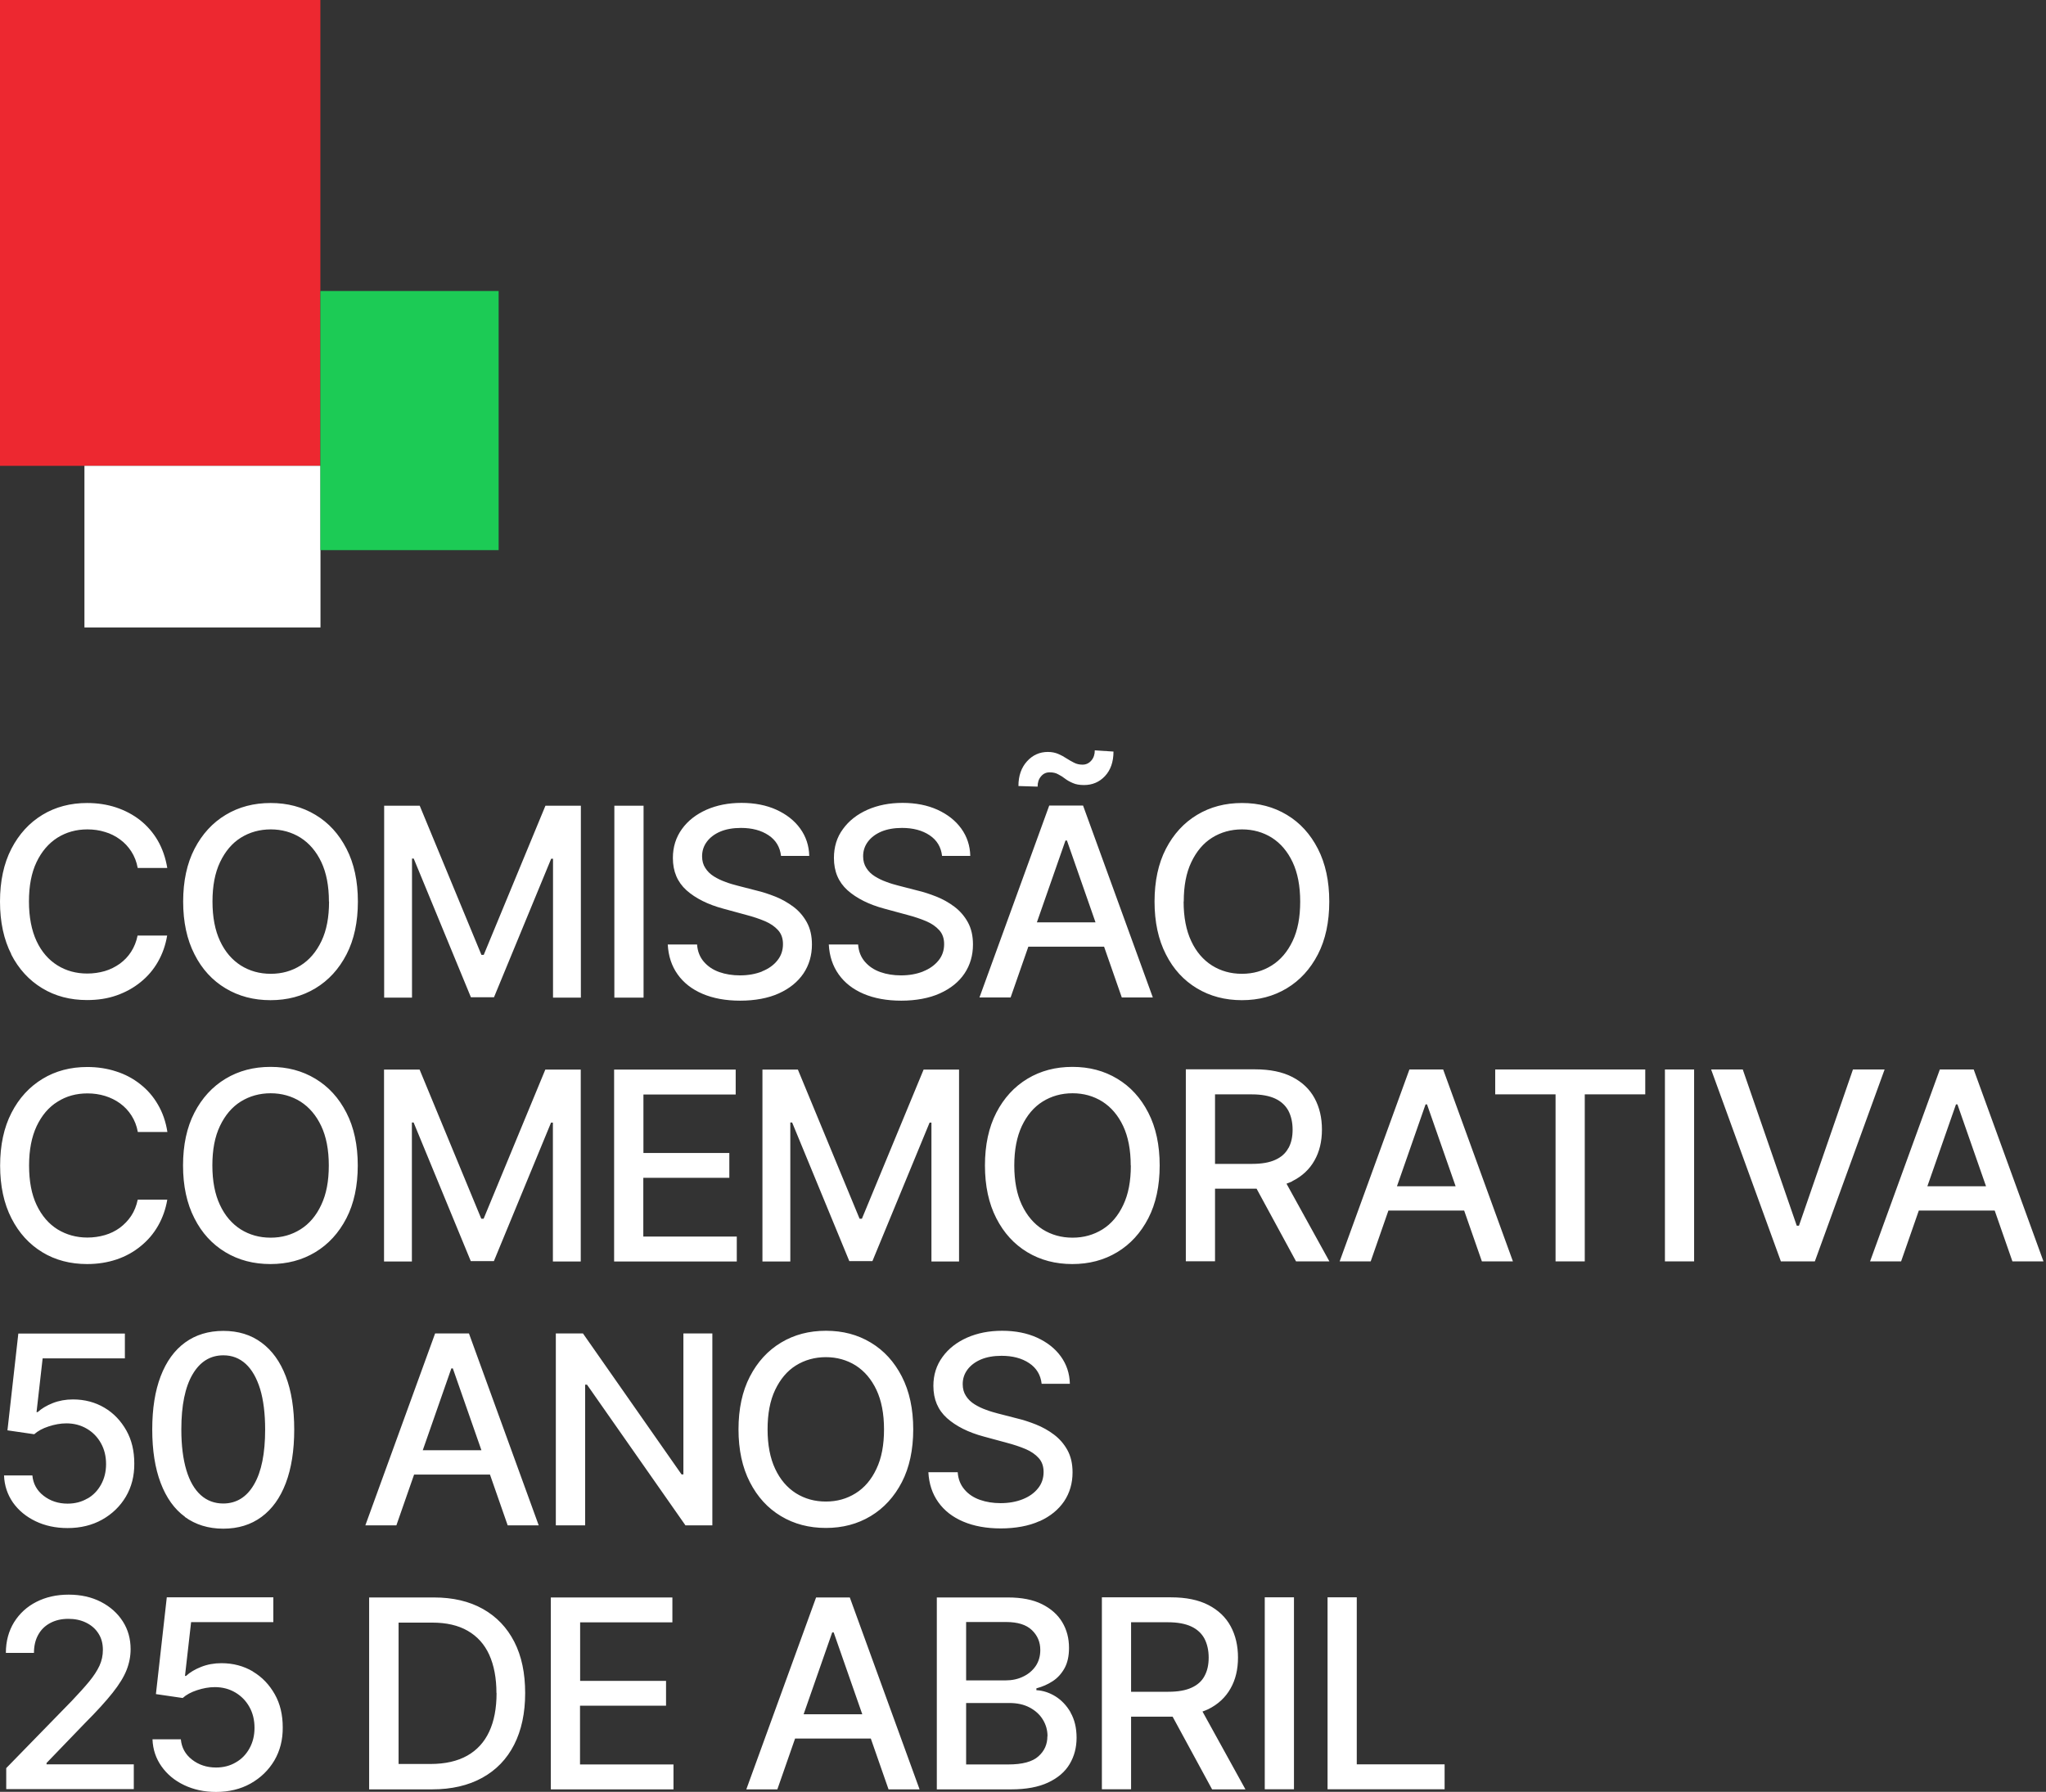 <?xml version="1.0" encoding="UTF-8"?>
<!DOCTYPE svg PUBLIC '-//W3C//DTD SVG 1.0//EN'
          'http://www.w3.org/TR/2001/REC-SVG-20010904/DTD/svg10.dtd'>
<svg fill="none" height="120" style="fill: none;" viewBox="0 0 137 120" width="137" xmlns="http://www.w3.org/2000/svg" xmlns:xlink="http://www.w3.org/1999/xlink"
><rect x="0" y="0" width="137" height="120" fill="#333333" stroke="none"/><g clip-path="url(#a)"
  ><path d="M0.761 63.915C0.254 62.925 0 61.747 0 60.38C0 59.014 0.254 57.828 0.761 56.846C1.268 55.864 1.964 55.103 2.839 54.572C3.714 54.04 4.721 53.778 5.833 53.778C6.521 53.778 7.167 53.876 7.764 54.072C8.362 54.269 8.902 54.555 9.376 54.923C9.851 55.3 10.252 55.758 10.562 56.29C10.873 56.83 11.086 57.443 11.201 58.13H9.221C9.147 57.713 9 57.345 8.795 57.026C8.591 56.707 8.337 56.437 8.034 56.216C7.732 55.995 7.396 55.823 7.028 55.717C6.66 55.602 6.267 55.545 5.85 55.545C5.105 55.545 4.434 55.733 3.845 56.102C3.256 56.478 2.79 57.018 2.446 57.738C2.103 58.458 1.939 59.333 1.939 60.372C1.939 61.411 2.111 62.303 2.446 63.023C2.782 63.743 3.256 64.283 3.845 64.651C4.434 65.019 5.105 65.199 5.842 65.199C6.251 65.199 6.643 65.142 7.012 65.036C7.38 64.929 7.715 64.758 8.018 64.545C8.321 64.324 8.574 64.062 8.779 63.743C8.983 63.424 9.131 63.064 9.213 62.655H11.193C11.086 63.293 10.882 63.874 10.579 64.406C10.276 64.938 9.892 65.388 9.417 65.772C8.943 66.157 8.411 66.451 7.805 66.664C7.2 66.877 6.545 66.975 5.825 66.975C4.704 66.975 3.698 66.713 2.823 66.181C1.947 65.649 1.252 64.897 0.745 63.907L0.761 63.915ZM23.203 56.846C23.71 57.828 23.964 59.014 23.964 60.38C23.964 61.747 23.71 62.933 23.203 63.915C22.696 64.897 22 65.658 21.117 66.189C20.233 66.721 19.235 66.983 18.114 66.983C16.993 66.983 15.987 66.721 15.103 66.189C14.22 65.658 13.524 64.905 13.025 63.915C12.518 62.925 12.264 61.747 12.264 60.38C12.264 59.014 12.518 57.828 13.025 56.846C13.532 55.864 14.228 55.103 15.111 54.572C15.995 54.04 16.993 53.778 18.122 53.778C19.251 53.778 20.241 54.04 21.125 54.572C22.009 55.103 22.696 55.856 23.203 56.846V56.846ZM22.025 60.38C22.025 59.333 21.853 58.45 21.518 57.738C21.182 57.026 20.716 56.478 20.127 56.102C19.538 55.733 18.867 55.545 18.131 55.545C17.394 55.545 16.715 55.733 16.126 56.102C15.537 56.47 15.079 57.018 14.735 57.738C14.392 58.458 14.228 59.333 14.228 60.38C14.228 61.428 14.4 62.311 14.735 63.023C15.071 63.743 15.537 64.283 16.126 64.659C16.715 65.028 17.378 65.216 18.131 65.216C18.883 65.216 19.538 65.028 20.127 64.659C20.716 64.291 21.182 63.743 21.526 63.023C21.869 62.303 22.033 61.428 22.033 60.38H22.025ZM27.58 57.501H27.703L31.532 66.787H33.078L36.907 57.509H37.03V66.811H38.895V53.958H36.523L32.391 63.948H32.236L28.104 53.958H25.723V66.811H27.588V57.501H27.58ZM43.093 53.958H41.137V66.811H43.093V53.958ZM51.029 65.06C50.595 65.232 50.104 65.322 49.548 65.322C49.049 65.322 48.583 65.249 48.165 65.101C47.748 64.954 47.404 64.725 47.134 64.414C46.864 64.103 46.709 63.719 46.676 63.252H44.713C44.754 64.029 44.974 64.692 45.375 65.257C45.776 65.821 46.333 66.255 47.044 66.558C47.756 66.86 48.591 67.016 49.564 67.016C50.538 67.016 51.446 66.852 52.158 66.525C52.878 66.198 53.418 65.756 53.802 65.191C54.179 64.627 54.367 63.98 54.367 63.252C54.367 62.671 54.252 62.18 54.023 61.763C53.794 61.346 53.492 61.002 53.123 60.724C52.747 60.446 52.346 60.217 51.913 60.045C51.479 59.873 51.053 59.734 50.636 59.636L49.368 59.309C49.114 59.243 48.852 59.17 48.574 59.063C48.296 58.965 48.042 58.842 47.805 58.695C47.568 58.548 47.372 58.36 47.233 58.139C47.085 57.918 47.012 57.656 47.012 57.345C47.012 56.977 47.118 56.658 47.331 56.371C47.544 56.085 47.846 55.856 48.231 55.692C48.615 55.529 49.082 55.447 49.613 55.447C50.358 55.447 50.972 55.611 51.462 55.938C51.953 56.265 52.231 56.731 52.297 57.321H54.187C54.171 56.633 53.966 56.02 53.581 55.488C53.197 54.956 52.665 54.539 51.986 54.228C51.315 53.925 50.538 53.77 49.654 53.77C48.771 53.77 48.002 53.925 47.306 54.228C46.611 54.539 46.063 54.964 45.662 55.521C45.261 56.077 45.056 56.723 45.056 57.46C45.056 58.36 45.359 59.071 45.964 59.62C46.57 60.16 47.396 60.577 48.435 60.855L49.965 61.272C50.432 61.395 50.849 61.534 51.217 61.69C51.585 61.845 51.88 62.05 52.101 62.295C52.322 62.54 52.428 62.851 52.428 63.228C52.428 63.645 52.305 64.013 52.051 64.324C51.806 64.635 51.462 64.88 51.029 65.052V65.06ZM61.812 65.06C61.379 65.232 60.888 65.322 60.331 65.322C59.832 65.322 59.366 65.249 58.949 65.101C58.531 64.954 58.188 64.725 57.918 64.414C57.648 64.103 57.492 63.719 57.46 63.252H55.496C55.537 64.029 55.758 64.692 56.159 65.257C56.56 65.821 57.116 66.255 57.828 66.558C58.54 66.86 59.382 67.016 60.348 67.016C61.313 67.016 62.23 66.852 62.941 66.525C63.661 66.198 64.21 65.756 64.586 65.191C64.962 64.627 65.15 63.98 65.15 63.252C65.15 62.671 65.036 62.18 64.807 61.763C64.578 61.346 64.275 61.002 63.907 60.724C63.539 60.446 63.13 60.217 62.696 60.045C62.262 59.873 61.837 59.734 61.419 59.636L60.151 59.309C59.898 59.243 59.636 59.17 59.358 59.063C59.08 58.965 58.826 58.842 58.589 58.695C58.351 58.548 58.155 58.36 58.016 58.139C57.869 57.918 57.795 57.656 57.795 57.345C57.795 56.977 57.901 56.658 58.114 56.371C58.327 56.085 58.63 55.856 59.014 55.692C59.407 55.529 59.865 55.447 60.397 55.447C61.141 55.447 61.755 55.611 62.246 55.938C62.737 56.265 63.015 56.731 63.08 57.321H64.97C64.954 56.633 64.749 56.02 64.365 55.488C63.98 54.956 63.449 54.539 62.77 54.228C62.099 53.925 61.321 53.77 60.438 53.77C59.554 53.77 58.785 53.925 58.09 54.228C57.394 54.539 56.846 54.964 56.445 55.521C56.036 56.069 55.84 56.723 55.84 57.46C55.84 58.36 56.142 59.071 56.748 59.62C57.353 60.16 58.18 60.577 59.219 60.855L60.757 61.272C61.223 61.395 61.64 61.534 62.009 61.69C62.377 61.845 62.671 62.05 62.892 62.295C63.113 62.54 63.219 62.851 63.219 63.228C63.219 63.645 63.097 64.013 62.843 64.324C62.59 64.635 62.254 64.88 61.82 65.052L61.812 65.06ZM69.707 51.994C69.855 51.814 70.051 51.724 70.28 51.724C70.509 51.724 70.698 51.765 70.853 51.855C71.017 51.937 71.172 52.035 71.319 52.15C71.467 52.264 71.647 52.362 71.843 52.444C72.039 52.534 72.293 52.575 72.587 52.575C73.144 52.575 73.61 52.379 73.987 51.978C74.363 51.577 74.559 51.029 74.559 50.333L73.307 50.252C73.307 50.522 73.234 50.751 73.078 50.931C72.923 51.111 72.727 51.209 72.489 51.209C72.276 51.209 72.088 51.168 71.917 51.078C71.745 50.996 71.573 50.89 71.401 50.783C71.229 50.669 71.049 50.571 70.853 50.489C70.657 50.407 70.427 50.358 70.166 50.358C69.609 50.358 69.143 50.571 68.767 50.988C68.39 51.405 68.194 51.953 68.194 52.641L69.478 52.681C69.478 52.403 69.552 52.174 69.707 51.994V51.994ZM67.662 66.803H65.584L70.256 53.95H72.522L77.194 66.803H75.116L73.929 63.4H68.857L67.67 66.803H67.662ZM69.421 61.771H73.356L71.442 56.29H71.344L69.429 61.771H69.421ZM78.069 63.915C77.562 62.925 77.308 61.747 77.308 60.38C77.308 59.014 77.562 57.828 78.069 56.846C78.576 55.864 79.272 55.103 80.156 54.572C81.039 54.04 82.037 53.778 83.166 53.778C84.295 53.778 85.285 54.04 86.169 54.572C87.053 55.103 87.74 55.856 88.247 56.846C88.754 57.836 89.008 59.014 89.008 60.38C89.008 61.747 88.754 62.933 88.247 63.915C87.74 64.897 87.044 65.658 86.161 66.189C85.277 66.721 84.279 66.983 83.158 66.983C82.037 66.983 81.031 66.721 80.147 66.189C79.264 65.658 78.568 64.905 78.069 63.915ZM79.255 60.38C79.255 61.428 79.427 62.311 79.763 63.023C80.098 63.743 80.564 64.283 81.154 64.659C81.743 65.028 82.405 65.216 83.158 65.216C83.911 65.216 84.565 65.028 85.154 64.659C85.743 64.291 86.21 63.743 86.553 63.023C86.897 62.303 87.061 61.428 87.061 60.38C87.061 59.333 86.889 58.45 86.553 57.738C86.218 57.026 85.752 56.478 85.163 56.102C84.573 55.733 83.903 55.545 83.166 55.545C82.43 55.545 81.751 55.733 81.162 56.102C80.573 56.47 80.115 57.018 79.771 57.738C79.427 58.458 79.264 59.333 79.264 60.38H79.255ZM2.831 83.862C3.706 84.394 4.713 84.655 5.833 84.655C6.545 84.655 7.208 84.549 7.813 84.344C8.419 84.14 8.959 83.837 9.425 83.453C9.9 83.068 10.284 82.618 10.587 82.086C10.89 81.555 11.094 80.974 11.201 80.344H9.221C9.139 80.745 8.992 81.113 8.787 81.424C8.583 81.734 8.321 82.004 8.026 82.225C7.723 82.446 7.388 82.61 7.02 82.716C6.652 82.823 6.259 82.88 5.85 82.88C5.114 82.88 4.443 82.692 3.854 82.332C3.264 81.964 2.798 81.424 2.454 80.704C2.111 79.984 1.947 79.1 1.947 78.053C1.947 77.005 2.119 76.138 2.454 75.418C2.798 74.698 3.256 74.15 3.854 73.782C4.443 73.406 5.114 73.226 5.858 73.226C6.275 73.226 6.66 73.283 7.036 73.397C7.404 73.512 7.74 73.676 8.043 73.897C8.345 74.117 8.599 74.387 8.803 74.707C9.008 75.026 9.155 75.394 9.229 75.811H11.209C11.102 75.124 10.89 74.51 10.571 73.97C10.26 73.43 9.867 72.98 9.384 72.604C8.91 72.228 8.37 71.941 7.773 71.753C7.175 71.557 6.529 71.458 5.842 71.458C4.721 71.458 3.723 71.72 2.847 72.252C1.972 72.784 1.276 73.537 0.769 74.526C0.262 75.508 0.008 76.695 0.008 78.061C0.008 79.427 0.262 80.605 0.769 81.595C1.276 82.585 1.964 83.338 2.847 83.87L2.831 83.862ZM23.195 74.518C23.702 75.5 23.956 76.686 23.956 78.053C23.956 79.419 23.702 80.605 23.195 81.587C22.688 82.569 21.992 83.33 21.109 83.862C20.225 84.394 19.227 84.655 18.106 84.655C16.985 84.655 15.979 84.394 15.095 83.862C14.211 83.33 13.516 82.577 13.017 81.587C12.51 80.597 12.256 79.419 12.256 78.053C12.256 76.686 12.51 75.5 13.017 74.518C13.524 73.537 14.22 72.776 15.103 72.244C15.987 71.712 16.985 71.45 18.114 71.45C19.243 71.45 20.233 71.712 21.117 72.244C22 72.776 22.688 73.528 23.195 74.518V74.518ZM22.017 78.053C22.017 77.005 21.845 76.122 21.509 75.41C21.174 74.698 20.708 74.15 20.119 73.774C19.53 73.406 18.859 73.217 18.122 73.217C17.386 73.217 16.707 73.406 16.118 73.774C15.529 74.142 15.071 74.69 14.727 75.41C14.383 76.13 14.22 77.005 14.22 78.053C14.22 79.1 14.392 79.984 14.727 80.695C15.062 81.415 15.529 81.955 16.118 82.332C16.707 82.7 17.37 82.888 18.122 82.888C18.875 82.888 19.53 82.7 20.119 82.332C20.708 81.964 21.174 81.415 21.509 80.695C21.853 79.975 22.017 79.1 22.017 78.053ZM27.572 75.173H27.695L31.524 84.459H33.07L36.899 75.181H37.022V84.484H38.887V71.63H36.515L32.383 81.62H32.227L28.096 71.63H25.715V84.484H27.58V75.173H27.572ZM43.084 78.879H48.836V77.218H43.084V73.299H49.262V71.63H41.121V84.484H49.335V82.814H43.076V78.879H43.084ZM64.218 84.484V71.63H61.845L57.713 81.62H57.558L53.426 71.63H51.053V84.484H52.919V75.173H53.041L56.87 84.459H58.417L62.246 75.181H62.369V84.484H64.234H64.218ZM76.891 74.518C77.398 75.5 77.652 76.686 77.652 78.053C77.652 79.419 77.398 80.605 76.891 81.587C76.384 82.569 75.688 83.33 74.805 83.862C73.921 84.394 72.923 84.655 71.802 84.655C70.681 84.655 69.675 84.394 68.791 83.862C67.908 83.33 67.22 82.577 66.713 81.587C66.206 80.597 65.952 79.419 65.952 78.053C65.952 76.686 66.206 75.5 66.713 74.518C67.22 73.537 67.916 72.776 68.799 72.244C69.683 71.712 70.681 71.45 71.81 71.45C72.939 71.45 73.929 71.712 74.813 72.244C75.697 72.776 76.384 73.528 76.891 74.518ZM75.713 78.053C75.713 77.005 75.541 76.122 75.206 75.41C74.87 74.698 74.404 74.15 73.815 73.774C73.226 73.406 72.563 73.217 71.818 73.217C71.074 73.217 70.403 73.406 69.814 73.774C69.225 74.142 68.767 74.69 68.423 75.41C68.088 76.13 67.916 77.005 67.916 78.053C67.916 79.1 68.088 79.984 68.423 80.695C68.767 81.415 69.225 81.955 69.814 82.332C70.403 82.7 71.066 82.888 71.818 82.888C72.571 82.888 73.226 82.7 73.823 82.332C74.412 81.964 74.878 81.415 75.214 80.695C75.557 79.975 75.721 79.1 75.721 78.053H75.713ZM86.529 79.116C86.406 79.174 86.275 79.223 86.144 79.272L89.016 84.475H86.783L84.14 79.607C84.099 79.607 84.058 79.607 84.017 79.607H81.358V84.467H79.403V71.614H84.034C85.04 71.614 85.874 71.786 86.537 72.129C87.2 72.473 87.699 72.947 88.026 73.553C88.353 74.158 88.517 74.854 88.517 75.647C88.517 76.441 88.353 77.128 88.018 77.717C87.683 78.315 87.183 78.781 86.521 79.108L86.529 79.116ZM86.275 76.891C86.463 76.547 86.553 76.138 86.553 75.656C86.553 75.173 86.455 74.747 86.275 74.396C86.087 74.044 85.793 73.766 85.392 73.577C84.991 73.389 84.467 73.291 83.821 73.291H81.358V77.946H83.845C84.484 77.946 84.999 77.856 85.392 77.676C85.793 77.496 86.087 77.235 86.267 76.891H86.275ZM96.633 71.622L101.305 84.475H99.227L98.04 81.072H92.968L91.782 84.475H89.703L94.375 71.622H96.641H96.633ZM97.468 79.444L95.553 73.962H95.455L93.541 79.444H97.476H97.468ZM104.16 84.475H106.116V73.291H110.166V71.622H100.119V73.291H104.16V84.475V84.475ZM111.483 84.475H113.438V71.622H111.483V84.475V84.475ZM121.522 84.475L126.194 71.622H124.074L120.458 82.086H120.311L116.695 71.622H114.576L119.247 84.475H121.514H121.522ZM133.557 81.072H128.484L127.298 84.475H125.22L129.892 71.622H132.158L136.83 84.475H134.751L133.565 81.072H133.557ZM132.984 79.444L131.07 73.962H130.972L129.057 79.444H132.992H132.984ZM5.85 100.356C5.465 100.585 5.024 100.7 4.524 100.7C3.903 100.7 3.363 100.52 2.913 100.168C2.463 99.816 2.217 99.358 2.168 98.81H0.27C0.295 99.489 0.499 100.094 0.867 100.626C1.244 101.158 1.751 101.575 2.381 101.878C3.011 102.18 3.723 102.336 4.524 102.336C5.392 102.336 6.169 102.148 6.84 101.771C7.511 101.395 8.043 100.88 8.427 100.233C8.812 99.579 9 98.834 8.992 98.008C8.992 97.173 8.82 96.437 8.46 95.799C8.1 95.161 7.617 94.645 6.995 94.277C6.373 93.909 5.67 93.721 4.884 93.721C4.402 93.721 3.952 93.802 3.534 93.966C3.117 94.13 2.782 94.334 2.52 94.572H2.446L2.855 90.972H8.362V89.311H1.227L0.499 95.791L2.291 96.052C2.536 95.832 2.855 95.66 3.256 95.529C3.657 95.398 4.05 95.324 4.443 95.324C4.958 95.324 5.416 95.447 5.817 95.684C6.218 95.921 6.529 96.24 6.758 96.65C6.987 97.059 7.102 97.525 7.102 98.049C7.102 98.572 6.987 99.022 6.766 99.423C6.545 99.824 6.243 100.143 5.85 100.364V100.356ZM12.387 101.583C11.675 101.068 11.135 100.307 10.759 99.317C10.383 98.327 10.194 97.132 10.194 95.733C10.194 94.334 10.383 93.148 10.759 92.166C11.135 91.184 11.683 90.423 12.395 89.908C13.107 89.392 13.958 89.131 14.956 89.131C15.954 89.131 16.805 89.392 17.509 89.916C18.221 90.44 18.761 91.192 19.137 92.174C19.513 93.156 19.701 94.351 19.701 95.742C19.701 97.132 19.513 98.335 19.137 99.325C18.761 100.315 18.221 101.068 17.509 101.591C16.797 102.115 15.946 102.377 14.948 102.377C13.95 102.377 13.091 102.107 12.379 101.591L12.387 101.583ZM12.142 95.733C12.142 96.805 12.256 97.705 12.477 98.45C12.698 99.194 13.025 99.751 13.442 100.127C13.86 100.503 14.367 100.691 14.948 100.691C15.823 100.691 16.519 100.266 17.01 99.415C17.509 98.564 17.754 97.337 17.754 95.733C17.754 94.67 17.64 93.761 17.419 93.025C17.19 92.289 16.87 91.724 16.453 91.34C16.028 90.955 15.537 90.767 14.956 90.767C14.081 90.767 13.393 91.192 12.894 92.043C12.395 92.894 12.142 94.121 12.142 95.725V95.733ZM27.728 98.752L26.541 102.156H24.463L29.135 89.302H31.401L36.073 102.156H33.995L32.808 98.752H27.736H27.728ZM28.3 97.124H32.236L30.321 91.642H30.223L28.308 97.124H28.3ZM37.226 102.156H39.182V92.731H39.305L45.899 102.156H47.699V89.302H45.76V98.744H45.637L39.035 89.302H37.218V102.156H37.226ZM55.3 102.328C54.179 102.328 53.172 102.066 52.289 101.534C51.405 101.002 50.718 100.25 50.211 99.26C49.703 98.27 49.45 97.091 49.45 95.725C49.45 94.359 49.703 93.172 50.211 92.191C50.718 91.209 51.413 90.448 52.297 89.916C53.181 89.384 54.179 89.123 55.308 89.123C56.437 89.123 57.427 89.384 58.31 89.916C59.194 90.448 59.881 91.201 60.389 92.191C60.896 93.181 61.15 94.359 61.15 95.725C61.15 97.091 60.896 98.278 60.389 99.26C59.881 100.241 59.186 101.002 58.302 101.534C57.419 102.066 56.42 102.328 55.3 102.328V102.328ZM53.295 100.004C53.884 100.372 54.547 100.56 55.3 100.56C56.052 100.56 56.707 100.372 57.296 100.004C57.885 99.636 58.351 99.088 58.687 98.368C59.031 97.648 59.194 96.772 59.194 95.725C59.194 94.678 59.022 93.794 58.687 93.082C58.351 92.371 57.885 91.823 57.296 91.446C56.707 91.078 56.036 90.89 55.3 90.89C54.563 90.89 53.884 91.078 53.295 91.446C52.706 91.814 52.248 92.362 51.904 93.082C51.561 93.802 51.397 94.678 51.397 95.725C51.397 96.772 51.569 97.656 51.904 98.368C52.24 99.088 52.706 99.628 53.295 100.004ZM69.609 101.878C70.329 101.55 70.869 101.109 71.254 100.544C71.63 99.98 71.818 99.333 71.818 98.605C71.818 98.024 71.704 97.533 71.475 97.116C71.246 96.699 70.943 96.355 70.575 96.077C70.207 95.799 69.797 95.57 69.364 95.398C68.93 95.226 68.505 95.087 68.088 94.989L66.819 94.662C66.566 94.596 66.304 94.522 66.026 94.416C65.748 94.318 65.494 94.195 65.257 94.048C65.019 93.901 64.823 93.712 64.684 93.492C64.537 93.271 64.463 93.009 64.463 92.698C64.463 92.33 64.569 92.011 64.782 91.724C64.995 91.438 65.298 91.209 65.682 91.045C66.067 90.882 66.533 90.8 67.065 90.8C67.809 90.8 68.423 90.963 68.914 91.291C69.405 91.618 69.683 92.084 69.748 92.673H71.638C71.622 91.986 71.418 91.373 71.033 90.841C70.648 90.309 70.117 89.892 69.438 89.581C68.767 89.278 67.989 89.123 67.106 89.123C66.222 89.123 65.453 89.278 64.758 89.581C64.062 89.892 63.514 90.317 63.113 90.873C62.704 91.43 62.499 92.076 62.499 92.812C62.499 93.712 62.802 94.424 63.408 94.972C64.013 95.512 64.839 95.93 65.879 96.208L67.417 96.625C67.883 96.748 68.3 96.887 68.668 97.042C69.037 97.198 69.331 97.402 69.552 97.648C69.773 97.893 69.879 98.204 69.879 98.581C69.879 98.998 69.757 99.366 69.503 99.677C69.257 99.988 68.914 100.233 68.48 100.405C68.047 100.577 67.556 100.667 66.999 100.667C66.492 100.667 66.034 100.593 65.617 100.446C65.199 100.299 64.848 100.07 64.586 99.759C64.316 99.448 64.16 99.063 64.128 98.597H62.164C62.205 99.374 62.426 100.037 62.827 100.601C63.228 101.166 63.784 101.6 64.496 101.902C65.208 102.205 66.05 102.36 67.016 102.36C67.981 102.36 68.897 102.197 69.609 101.87V101.878ZM3.117 118.069L5.694 115.394C6.488 114.6 7.102 113.921 7.543 113.365C7.985 112.808 8.296 112.301 8.476 111.843C8.656 111.385 8.746 110.918 8.746 110.444C8.746 109.757 8.574 109.135 8.223 108.587C7.871 108.038 7.388 107.605 6.758 107.278C6.136 106.958 5.416 106.795 4.598 106.795C3.78 106.795 3.068 106.958 2.438 107.278C1.808 107.597 1.309 108.055 0.941 108.644C0.581 109.233 0.393 109.912 0.393 110.697H2.274C2.274 110.239 2.364 109.838 2.553 109.495C2.741 109.151 3.003 108.889 3.354 108.701C3.698 108.513 4.107 108.415 4.574 108.415C5.015 108.415 5.408 108.497 5.76 108.668C6.112 108.84 6.39 109.078 6.586 109.388C6.791 109.699 6.889 110.068 6.889 110.493C6.889 110.869 6.815 111.221 6.66 111.557C6.504 111.892 6.275 112.244 5.973 112.612C5.67 112.98 5.277 113.414 4.811 113.905L0.417 118.413V119.82H8.959V118.159H3.117V118.061V118.069ZM16.936 111.941C16.314 111.573 15.611 111.385 14.825 111.385C14.342 111.385 13.892 111.467 13.475 111.63C13.058 111.794 12.714 111.998 12.461 112.236H12.387L12.796 108.636H18.302V106.975H11.168L10.44 113.455L12.232 113.717C12.477 113.496 12.796 113.324 13.197 113.193C13.598 113.062 13.991 112.988 14.383 112.988C14.899 112.988 15.357 113.111 15.758 113.348C16.159 113.586 16.47 113.905 16.699 114.314C16.928 114.723 17.042 115.189 17.042 115.713C17.042 116.236 16.928 116.686 16.707 117.087C16.486 117.488 16.183 117.807 15.791 118.028C15.406 118.257 14.964 118.372 14.465 118.372C13.843 118.372 13.303 118.192 12.853 117.84C12.403 117.488 12.158 117.03 12.109 116.482H10.211C10.235 117.161 10.44 117.766 10.816 118.298C11.193 118.83 11.692 119.247 12.33 119.55C12.968 119.853 13.671 120.008 14.465 120.008C15.332 120.008 16.11 119.82 16.78 119.444C17.451 119.067 17.983 118.552 18.368 117.906C18.752 117.251 18.941 116.506 18.932 115.68C18.932 114.846 18.761 114.109 18.401 113.471C18.041 112.833 17.558 112.317 16.936 111.949V111.941ZM34.437 109.953C34.927 110.91 35.165 112.056 35.165 113.389C35.165 114.723 34.919 115.876 34.428 116.842C33.937 117.807 33.226 118.544 32.293 119.059C31.36 119.575 30.239 119.836 28.922 119.836H24.717V106.983H29.053C30.321 106.983 31.418 107.237 32.334 107.752C33.25 108.268 33.946 108.996 34.437 109.953V109.953ZM33.242 113.389C33.242 112.383 33.078 111.524 32.759 110.82C32.44 110.117 31.957 109.585 31.319 109.217C30.681 108.848 29.887 108.668 28.947 108.668H26.689V118.135H28.824C29.814 118.135 30.632 117.946 31.287 117.578C31.941 117.21 32.432 116.67 32.759 115.966C33.087 115.263 33.25 114.404 33.25 113.381L33.242 113.389ZM38.846 114.232H44.598V112.571H38.846V108.652H45.023V106.983H36.883V119.836H45.097V118.167H38.838V114.232H38.846ZM56.903 106.983L61.575 119.836H59.497L58.31 116.433H53.238L52.051 119.836H49.973L54.645 106.983H56.911H56.903ZM57.738 114.805L55.823 109.323H55.725L53.811 114.805H57.746H57.738ZM71.679 114.682C71.949 115.148 72.088 115.713 72.088 116.376C72.088 117.038 71.933 117.619 71.622 118.143C71.311 118.666 70.828 119.075 70.182 119.378C69.536 119.681 68.709 119.836 67.703 119.836H62.729V106.983H67.482C68.407 106.983 69.168 107.13 69.773 107.433C70.378 107.736 70.828 108.137 71.131 108.644C71.434 109.151 71.581 109.724 71.581 110.362C71.581 110.902 71.483 111.352 71.287 111.712C71.09 112.072 70.82 112.375 70.493 112.587C70.157 112.808 69.797 112.964 69.397 113.07V113.193C69.83 113.217 70.248 113.348 70.665 113.602C71.074 113.856 71.418 114.216 71.688 114.682H71.679ZM64.692 112.538H67.319C67.76 112.538 68.153 112.457 68.505 112.285C68.857 112.121 69.135 111.884 69.347 111.581C69.552 111.278 69.658 110.918 69.658 110.501C69.658 109.969 69.47 109.528 69.094 109.168C68.718 108.808 68.145 108.628 67.368 108.628H64.692V112.538ZM70.141 116.277C70.141 115.868 70.035 115.5 69.83 115.165C69.626 114.829 69.331 114.559 68.947 114.355C68.562 114.15 68.112 114.052 67.588 114.052H64.692V118.167H67.515C68.456 118.167 69.127 117.987 69.528 117.627C69.937 117.267 70.133 116.817 70.133 116.277H70.141ZM80.524 114.633L83.395 119.836H81.162L78.519 114.968C78.478 114.968 78.437 114.968 78.396 114.968H75.737V119.828H73.782V106.975H78.413C79.419 106.975 80.254 107.147 80.916 107.49C81.579 107.834 82.078 108.308 82.405 108.914C82.733 109.519 82.896 110.215 82.896 111.008C82.896 111.802 82.733 112.489 82.397 113.078C82.062 113.676 81.563 114.142 80.9 114.469C80.777 114.526 80.646 114.576 80.516 114.625L80.524 114.633ZM75.746 113.299H78.233C78.871 113.299 79.386 113.209 79.779 113.029C80.18 112.849 80.475 112.587 80.654 112.244C80.843 111.9 80.933 111.491 80.933 111.008C80.933 110.526 80.835 110.1 80.654 109.748C80.466 109.397 80.172 109.118 79.771 108.93C79.37 108.742 78.846 108.644 78.2 108.644H75.737V113.299H75.746ZM84.688 119.828H86.644V106.975H84.688V119.828ZM90.849 106.975H88.893V119.828H96.731V118.159H90.849V106.975V106.975Z" fill="#fff"
    /><path d="M21.452 0H0V31.197H21.452V0Z" fill="#ED2830"
    /><path d="M5.654 31.197L5.654 42.021H21.46V31.197H5.654Z" fill="#fff"
    /><path d="M33.389 19.489H21.452V36.842H33.389V19.489Z" fill="#1CCB55"
  /></g
  ><defs
  ><clipPath id="a"
    ><path d="M0 0H136.821V120H0z" fill="#fff"
    /></clipPath
  ></defs
></svg
>